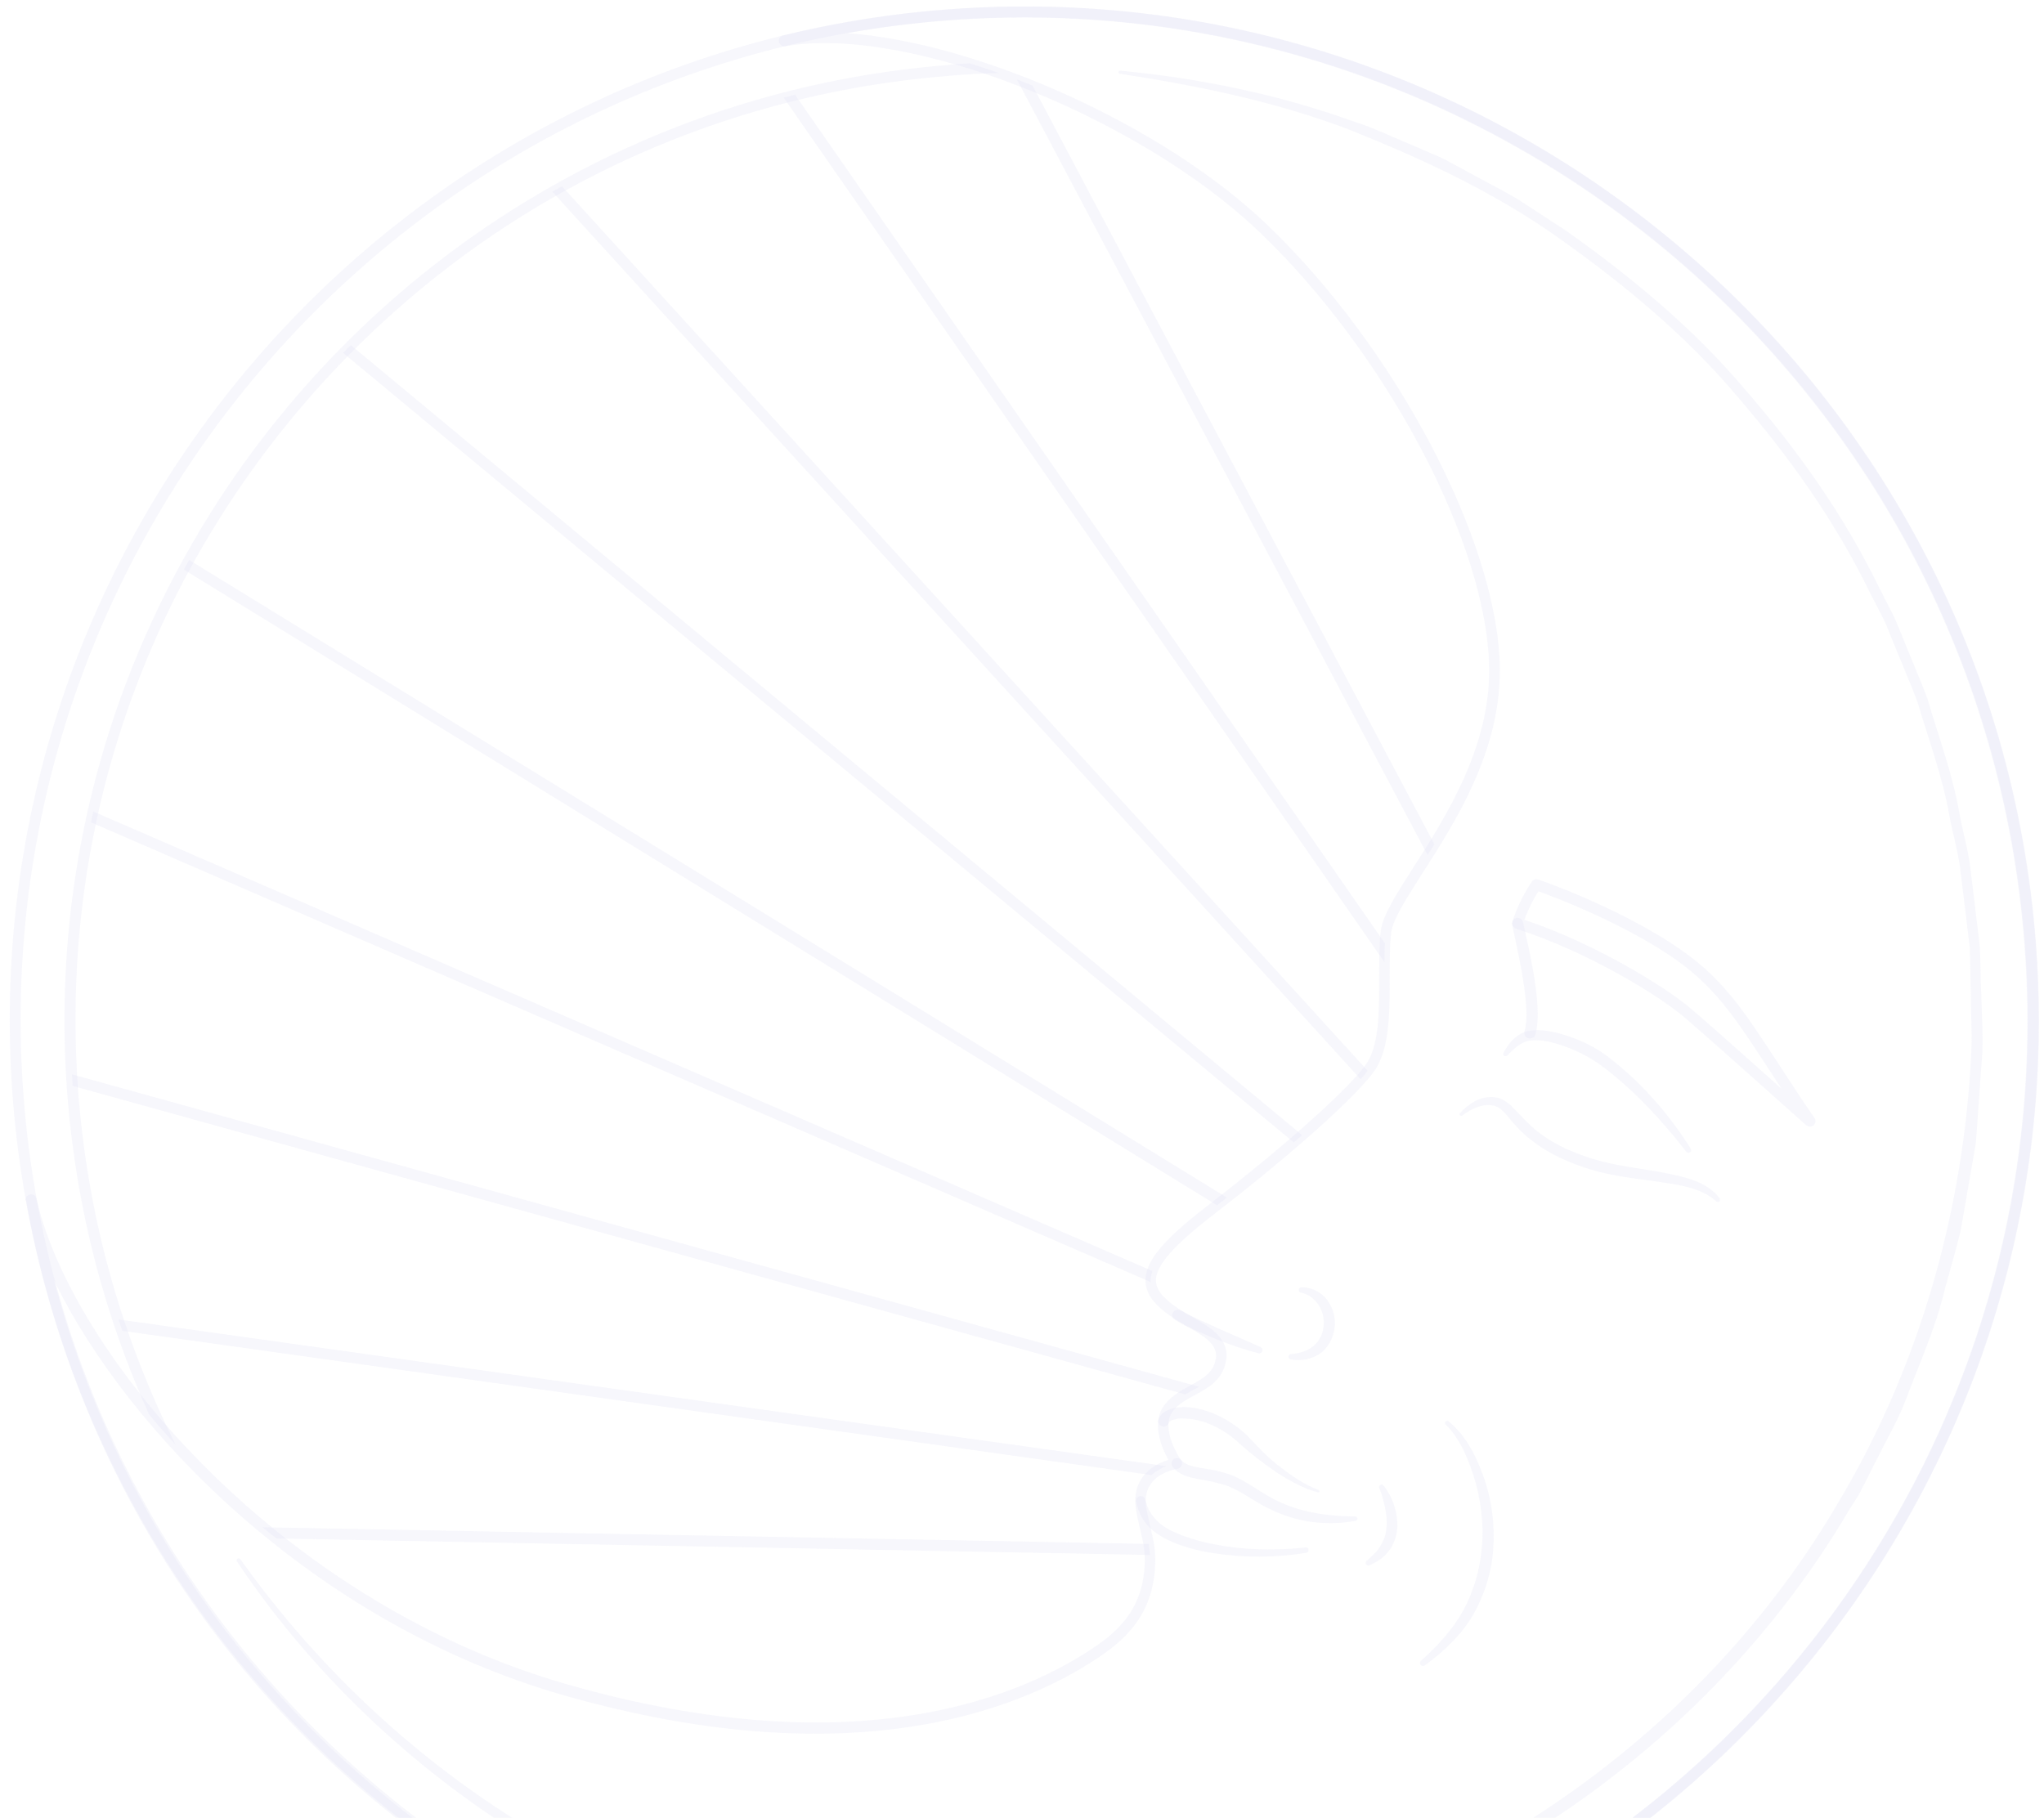 <svg width="190" height="169" viewBox="0 0 190 169" fill="none" xmlns="http://www.w3.org/2000/svg">
<path d="M1.184 102.062C-2.782 50.236 36.172 4.844 88.014 0.879C139.856 -3.085 185.262 35.856 189.228 87.682C193.194 139.508 154.24 184.901 102.398 188.865C50.556 192.83 5.15 153.888 1.184 102.062ZM2.194 101.99C6.123 153.257 51.043 191.784 102.326 187.856C153.609 183.928 192.148 139.04 188.218 87.754C184.289 36.469 139.387 -2.04 88.086 1.888C36.803 5.817 -1.736 50.705 2.194 101.99Z" fill="#E3E4F3" fill-opacity="0.3"/>
<path d="M88.408 5.999C89.003 5.945 89.598 5.909 90.175 5.891C91.076 6.179 91.96 6.467 92.861 6.792C91.401 6.828 89.941 6.9 88.48 7.026C88.354 7.026 88.228 7.044 88.102 7.062C64.632 8.954 43.308 19.874 28.04 37.804C12.791 55.734 5.418 78.53 7.311 101.992C8.248 113.615 11.421 124.535 16.342 134.356C15.477 133.401 14.647 132.464 13.854 131.509C9.762 122.445 7.131 112.552 6.283 102.082C2.336 53.085 38.982 10.017 87.994 6.053C88.12 6.053 88.246 6.035 88.372 6.017L88.408 5.999Z" fill="#E3E4F3" fill-opacity="0.3"/>
<path d="M2.385 111.649C2.33 111.379 2.511 111.108 2.799 111.054C3.106 111 3.34 111.18 3.394 111.451L3.43 111.595C6.602 125.47 25.529 148.843 52.82 156.627C79.931 164.358 95.325 157.6 102.085 152.897C104.987 150.879 106.32 148.518 106.411 145.275C106.447 144.157 106.266 143.4 105.996 142.247C105.888 141.779 105.762 141.238 105.636 140.607C105.383 139.31 105.563 138.211 106.212 137.328C106.897 136.391 107.907 135.94 108.61 135.724C107.979 134.607 106.969 132.264 108.267 130.588C108.916 129.759 109.799 129.273 110.647 128.804C111.71 128.228 112.647 127.723 112.954 126.606C113.351 125.146 112.287 124.443 110.394 123.344C109.439 122.785 108.375 122.173 107.528 121.308C106.771 120.551 106.429 119.704 106.483 118.839C106.627 116.803 108.934 114.64 112.611 111.811C118.253 107.468 124.977 101.684 126.924 99.035C128.222 97.269 128.204 94.007 128.204 90.854C128.204 89.286 128.204 87.808 128.348 86.547C128.528 85.123 129.79 83.141 131.376 80.654C134.387 75.951 138.496 69.518 138.424 62.184C138.316 50.705 128.889 32.829 116.992 21.494C105.599 10.664 84.221 2.303 72.991 4.303C72.847 4.321 72.703 4.303 72.594 4.195C72.486 4.105 72.414 3.979 72.396 3.835C72.378 3.582 72.54 3.366 72.775 3.294C77.75 2.087 82.887 1.258 88.042 0.879C139.884 -3.085 185.291 35.856 189.257 87.682C193.222 139.508 154.269 184.901 102.427 188.865C53.992 192.577 11.001 159.366 2.421 111.631L2.385 111.649ZM78.741 3.078C90.746 3.943 107.853 11.457 117.659 20.774C129.736 32.27 139.307 50.471 139.416 62.184C139.488 69.842 135.288 76.42 132.205 81.213C130.745 83.502 129.483 85.484 129.321 86.673C129.177 87.88 129.177 89.322 129.177 90.854C129.177 94.169 129.195 97.611 127.699 99.648C125.464 102.693 117.803 109.09 113.188 112.622C110.286 114.857 107.564 117.181 107.456 118.911C107.42 119.506 107.654 120.046 108.213 120.605C108.952 121.362 109.926 121.92 110.863 122.461C112.666 123.506 114.504 124.569 113.891 126.858C113.477 128.39 112.269 129.056 111.097 129.687C110.304 130.12 109.547 130.516 109.024 131.201C107.763 132.823 109.763 135.724 109.781 135.76C109.89 135.904 109.908 136.102 109.836 136.264C109.763 136.427 109.619 136.535 109.439 136.571C109.439 136.571 107.817 136.787 106.987 137.94C106.519 138.589 106.393 139.418 106.591 140.427C106.717 141.04 106.843 141.562 106.951 142.031C107.222 143.22 107.42 144.067 107.384 145.329C107.276 148.933 105.798 151.528 102.607 153.762C95.703 158.573 80.003 165.475 52.478 157.636C29.117 150.969 11.812 133.003 5.034 119.055C16.481 162.159 56.966 191.352 102.283 187.874C153.566 183.946 192.105 139.058 188.175 87.772C184.245 36.505 139.343 -2.022 88.042 1.906C84.906 2.141 81.788 2.537 78.705 3.096L78.741 3.078Z" fill="#E3E4F3" fill-opacity="0.3"/>
<path d="M108.625 132.28C108.697 132.064 109.436 131.829 110.013 131.883C110.644 131.883 111.293 132.01 111.924 132.208C113.167 132.622 114.321 133.343 115.294 134.28C116.34 135.217 117.512 136.1 118.665 136.893C119.855 137.668 121.117 138.371 122.505 138.749C122.559 138.749 122.631 138.731 122.649 138.677C122.649 138.623 122.631 138.551 122.577 138.533C121.279 138.046 120.107 137.254 119.026 136.407C117.908 135.578 116.971 134.568 116.016 133.541C114.952 132.514 113.69 131.703 112.266 131.217C111.563 130.982 110.806 130.82 110.031 130.82C109.634 130.82 109.238 130.856 108.841 131.001C108.463 131.127 107.958 131.325 107.706 131.902C107.58 132.172 107.706 132.478 107.958 132.586C108.21 132.712 108.517 132.586 108.643 132.334C108.643 132.334 108.643 132.298 108.661 132.28H108.625Z" fill="#E3E4F3" fill-opacity="0.3"/>
<path d="M108.996 136.373C109.609 137.148 110.546 137.346 111.267 137.49C112.006 137.634 112.709 137.742 113.394 137.941C114.764 138.247 115.864 139.112 117.215 139.869C118.531 140.608 119.991 141.184 121.506 141.436C123.02 141.689 124.534 141.653 126.012 141.4C126.12 141.4 126.192 141.274 126.174 141.166C126.174 141.058 126.066 141.004 125.976 140.986C123.038 140.968 120.172 140.499 117.702 138.986C116.513 138.283 115.215 137.274 113.683 136.895C112.24 136.427 110.492 136.571 109.807 135.742C109.627 135.526 109.302 135.49 109.086 135.67C108.87 135.85 108.834 136.157 109.014 136.391L108.996 136.373Z" fill="#E3E4F3" fill-opacity="0.3"/>
<path d="M121.372 143.872C118.542 144.178 115.658 144.124 112.882 143.583C111.494 143.313 110.124 142.917 108.898 142.322C107.654 141.727 106.753 140.754 106.465 139.439C106.41 139.204 106.176 139.042 105.942 139.096C105.707 139.15 105.563 139.385 105.599 139.619C105.761 140.376 106.086 141.151 106.609 141.745C107.131 142.358 107.798 142.79 108.483 143.133C109.853 143.8 111.277 144.16 112.737 144.394C115.64 144.845 118.578 144.845 121.444 144.358C121.57 144.34 121.66 144.214 121.642 144.07C121.624 143.944 121.498 143.854 121.372 143.872Z" fill="#E3E4F3" fill-opacity="0.3"/>
<path d="M128.208 138.32C128.442 138.933 128.622 139.564 128.748 140.194C128.875 140.825 128.947 141.438 128.875 142.05C128.839 142.663 128.622 143.222 128.316 143.726C128.027 144.249 127.541 144.663 127.054 145.096H127.036C126.928 145.204 126.91 145.366 127.018 145.474C127.09 145.564 127.216 145.582 127.324 145.528C127.955 145.222 128.622 144.862 129.073 144.231C129.542 143.636 129.812 142.879 129.884 142.14C129.956 140.627 129.469 139.221 128.604 138.104C128.532 138.014 128.388 137.996 128.28 138.068C128.208 138.122 128.172 138.23 128.208 138.32Z" fill="#E3E4F3" fill-opacity="0.3"/>
<path d="M134.39 132.445C135.832 133.868 136.589 135.904 137.166 137.833C137.689 139.815 137.941 141.869 137.743 143.905C137.563 145.924 137.004 147.906 136.03 149.708C135.039 151.492 133.633 153.024 132.083 154.411C131.975 154.519 131.957 154.699 132.065 154.808C132.155 154.916 132.317 154.916 132.425 154.844C134.156 153.6 135.76 152.086 136.896 150.212C137.977 148.32 138.662 146.176 138.806 144.013C138.951 141.833 138.698 139.653 138.013 137.598C137.31 135.58 136.373 133.544 134.643 132.138C134.552 132.066 134.426 132.084 134.354 132.174C134.282 132.264 134.3 132.372 134.354 132.445H134.372H134.39Z" fill="#E3E4F3" fill-opacity="0.3"/>
<path d="M117.191 125.24L113.423 123.582L111.549 122.735C110.954 122.447 110.287 122.141 109.782 121.852H109.746C109.512 121.69 109.187 121.762 109.043 122.014C108.899 122.249 108.971 122.555 109.205 122.699C109.872 123.132 110.467 123.384 111.116 123.69L113.027 124.501C114.325 125.006 115.622 125.474 116.992 125.817C117.155 125.853 117.299 125.763 117.353 125.6C117.389 125.456 117.317 125.312 117.173 125.258L117.191 125.24Z" fill="#E3E4F3" fill-opacity="0.3"/>
<path d="M120.947 120.176C122.407 120.518 123.236 122.014 123.02 123.384C122.948 124.086 122.605 124.717 122.083 125.15C121.56 125.582 120.803 125.834 120.046 125.888H120.01C119.866 125.888 119.757 126.033 119.775 126.159C119.775 126.285 119.884 126.375 119.992 126.393C120.875 126.537 121.794 126.429 122.605 125.906C123.435 125.384 123.903 124.447 124.047 123.546C124.192 122.609 123.939 121.636 123.381 120.879C122.822 120.122 121.866 119.653 120.965 119.689C120.821 119.689 120.713 119.816 120.731 119.96C120.731 120.068 120.821 120.176 120.929 120.194L120.947 120.176Z" fill="#E3E4F3" fill-opacity="0.3"/>
<path d="M167.898 104.619C167.105 103.916 166.06 102.979 164.888 101.934C162.04 99.393 158.507 96.24 156.614 94.618C154.163 92.51 147.475 88.437 140.932 86.347C140.68 86.257 140.535 86.004 140.589 85.734C140.607 85.662 141.04 83.986 142.392 81.968C142.518 81.769 142.753 81.697 142.987 81.769C143.059 81.787 150.017 84.184 155.551 87.824C160.003 90.743 161.914 93.681 165.393 99.015C166.33 100.474 167.394 102.096 168.673 103.952C168.818 104.169 168.782 104.457 168.583 104.619C168.493 104.691 168.385 104.727 168.277 104.745C168.151 104.745 168.006 104.709 167.898 104.619ZM141.707 85.518C148.232 87.698 154.794 91.735 157.263 93.843C159.174 95.483 162.707 98.636 165.555 101.177C165.573 101.195 165.591 101.213 165.609 101.231C165.231 100.655 164.87 100.096 164.527 99.573C161.121 94.348 159.246 91.464 154.974 88.671C150.269 85.59 144.519 83.409 143.005 82.869C142.284 84.004 141.887 84.995 141.689 85.536L141.707 85.518Z" fill="#E3E4F3" fill-opacity="0.3"/>
<path d="M159.916 111.506C159.231 110.515 158.114 109.938 157.014 109.596C155.915 109.254 154.797 109.055 153.698 108.857C151.48 108.497 149.299 108.227 147.244 107.47C145.171 106.767 143.243 105.704 141.765 104.136L140.593 102.929C140.214 102.514 139.583 102.082 138.935 102.01C137.583 101.865 136.519 102.64 135.726 103.469C135.654 103.541 135.654 103.649 135.726 103.703C135.78 103.758 135.888 103.758 135.942 103.703C136.789 103.055 137.871 102.586 138.772 102.784C139.656 102.911 140.232 103.992 141.026 104.803C142.612 106.497 144.721 107.65 146.866 108.407C149.029 109.2 151.3 109.488 153.499 109.776C155.662 110.119 157.988 110.281 159.574 111.722C159.574 111.722 159.754 111.795 159.826 111.722C159.88 111.668 159.88 111.56 159.826 111.506H159.916Z" fill="#E3E4F3" fill-opacity="0.3"/>
<path d="M140.102 98.154C140.697 97.505 141.4 96.893 142.103 96.767C142.86 96.64 143.744 96.766 144.573 97.001C146.267 97.487 147.853 98.28 149.241 99.361C152.053 101.542 154.541 104.227 156.74 107.074C156.83 107.2 156.992 107.218 157.1 107.128C157.209 107.056 157.227 106.894 157.155 106.786C155.19 103.668 152.774 100.857 149.854 98.551C148.412 97.343 146.646 96.532 144.825 96.046C143.906 95.829 142.932 95.649 141.905 95.884C140.805 96.226 140.21 97.073 139.76 97.884C139.706 97.992 139.742 98.118 139.832 98.172C139.922 98.226 140.03 98.19 140.102 98.118V98.154Z" fill="#E3E4F3" fill-opacity="0.3"/>
<path d="M142.269 96.546C142.467 96.546 142.665 96.383 142.72 96.185C143.386 94.005 142.377 89.356 141.818 86.851C141.728 86.4 141.638 86.022 141.584 85.751C141.53 85.481 141.241 85.283 140.971 85.337C140.683 85.391 140.502 85.662 140.556 85.95C140.611 86.238 140.701 86.617 140.791 87.067C141.277 89.302 142.305 93.951 141.71 95.879C141.62 96.149 141.782 96.438 142.053 96.528C142.125 96.546 142.179 96.564 142.251 96.546H142.269Z" fill="#E3E4F3" fill-opacity="0.3"/>
<path d="M22.041 145.199C30.296 157.525 41.851 167.652 55.1 174.41C68.385 181.131 83.382 184.393 98.253 183.852C128.14 183.185 156.855 166.012 171.96 140.262C173.042 138.73 173.745 137 174.628 135.36C175.439 133.684 176.412 132.08 177.079 130.332C178.377 126.855 179.945 123.449 180.793 119.809C181.279 118.007 181.82 116.223 182.253 114.421L183.208 108.925L183.677 106.167L183.875 103.374L184.272 97.806C184.344 95.95 184.2 94.094 184.163 92.238C184.055 90.382 184.164 88.508 183.875 86.67L183.208 81.138C183.028 79.281 182.487 77.498 182.145 75.659C181.514 71.983 180.198 68.487 179.152 64.919C178.503 63.19 177.746 61.478 177.061 59.748C176.701 58.901 176.376 58.018 175.98 57.171L174.7 54.684C171.455 47.981 167.111 41.854 162.244 36.249C157.449 30.555 151.663 25.762 145.607 21.473L140.938 18.428C139.316 17.509 137.675 16.662 136.035 15.761C135.206 15.328 134.413 14.842 133.565 14.481L131.006 13.382C129.293 12.679 127.617 11.85 125.832 11.292C118.82 8.769 111.502 7.273 104.13 6.57C104.057 6.57 103.985 6.624 103.967 6.696C103.967 6.769 104.021 6.841 104.093 6.859C111.394 7.976 118.64 9.454 125.544 12.102C132.358 14.842 139.081 17.959 145.084 22.266C151.068 26.519 156.782 31.258 161.523 36.898C166.318 42.466 170.626 48.503 173.835 55.135L175.097 57.585C175.493 58.414 175.8 59.279 176.16 60.126C176.845 61.838 177.584 63.514 178.233 65.244C179.279 68.776 180.576 72.236 181.207 75.858C181.55 77.66 182.091 79.444 182.271 81.264L182.938 86.742L183.1 88.111L183.136 89.499L183.19 92.256C183.19 94.094 183.334 95.932 183.244 97.77C182.559 112.439 178.449 126.999 170.915 139.631C156.08 165.057 127.779 182.14 98.217 182.843C83.508 183.366 68.691 180.14 55.55 173.491C42.356 166.931 30.909 157.002 22.347 144.965C22.293 144.875 22.167 144.857 22.077 144.911C21.987 144.965 21.968 145.091 22.023 145.181L22.041 145.199Z" fill="#E3E4F3" fill-opacity="0.3"/>
<path d="M11.376 123.753C11.25 123.393 11.124 123.032 11.016 122.672L108.426 136.313C107.994 136.475 107.471 136.746 107.038 137.142L11.376 123.735V123.753Z" fill="#E3E4F3" fill-opacity="0.3"/>
<path d="M110.191 129.652L6.76 100.964C6.742 100.604 6.706 100.243 6.688 99.883L111.453 128.931C111.038 129.165 110.605 129.382 110.173 129.634L110.191 129.652Z" fill="#E3E4F3" fill-opacity="0.3"/>
<path d="M94.523 7.383C95.01 7.563 95.497 7.761 95.984 7.959L133.333 78.49C133.116 78.833 132.918 79.157 132.702 79.499L94.523 7.383Z" fill="#E3E4F3" fill-opacity="0.3"/>
<path d="M106.784 143.542C106.838 143.884 106.874 144.209 106.892 144.569L25.686 143.037C25.253 142.695 24.821 142.353 24.406 141.992L106.766 143.542H106.784Z" fill="#E3E4F3" fill-opacity="0.3"/>
<path d="M120.27 106.221L31.891 32.807C32.125 32.554 32.377 32.32 32.612 32.086L121.045 105.536C120.793 105.752 120.523 105.986 120.27 106.221Z" fill="#E3E4F3" fill-opacity="0.3"/>
<path d="M126.485 100.349L51.336 17.817C51.642 17.637 51.949 17.475 52.237 17.312L127.134 99.556C126.954 99.791 126.719 100.061 126.467 100.349H126.485Z" fill="#E3E4F3" fill-opacity="0.3"/>
<path d="M106.963 119.198L8.453 76.454C8.525 76.112 8.597 75.77 8.669 75.445L107.126 118.171C106.999 118.531 106.945 118.874 106.963 119.216V119.198Z" fill="#E3E4F3" fill-opacity="0.3"/>
<path d="M128.741 87.733C128.705 88.273 128.705 88.85 128.687 89.445L72.844 9.075C73.186 8.985 73.547 8.895 73.907 8.805L128.741 87.715V87.733Z" fill="#E3E4F3" fill-opacity="0.3"/>
<path d="M113.127 112.062L17.086 52.956C17.248 52.649 17.41 52.361 17.573 52.055L114.046 111.341C113.74 111.593 113.433 111.827 113.127 112.062Z" fill="#E3E4F3" fill-opacity="0.3"/>
</svg>
